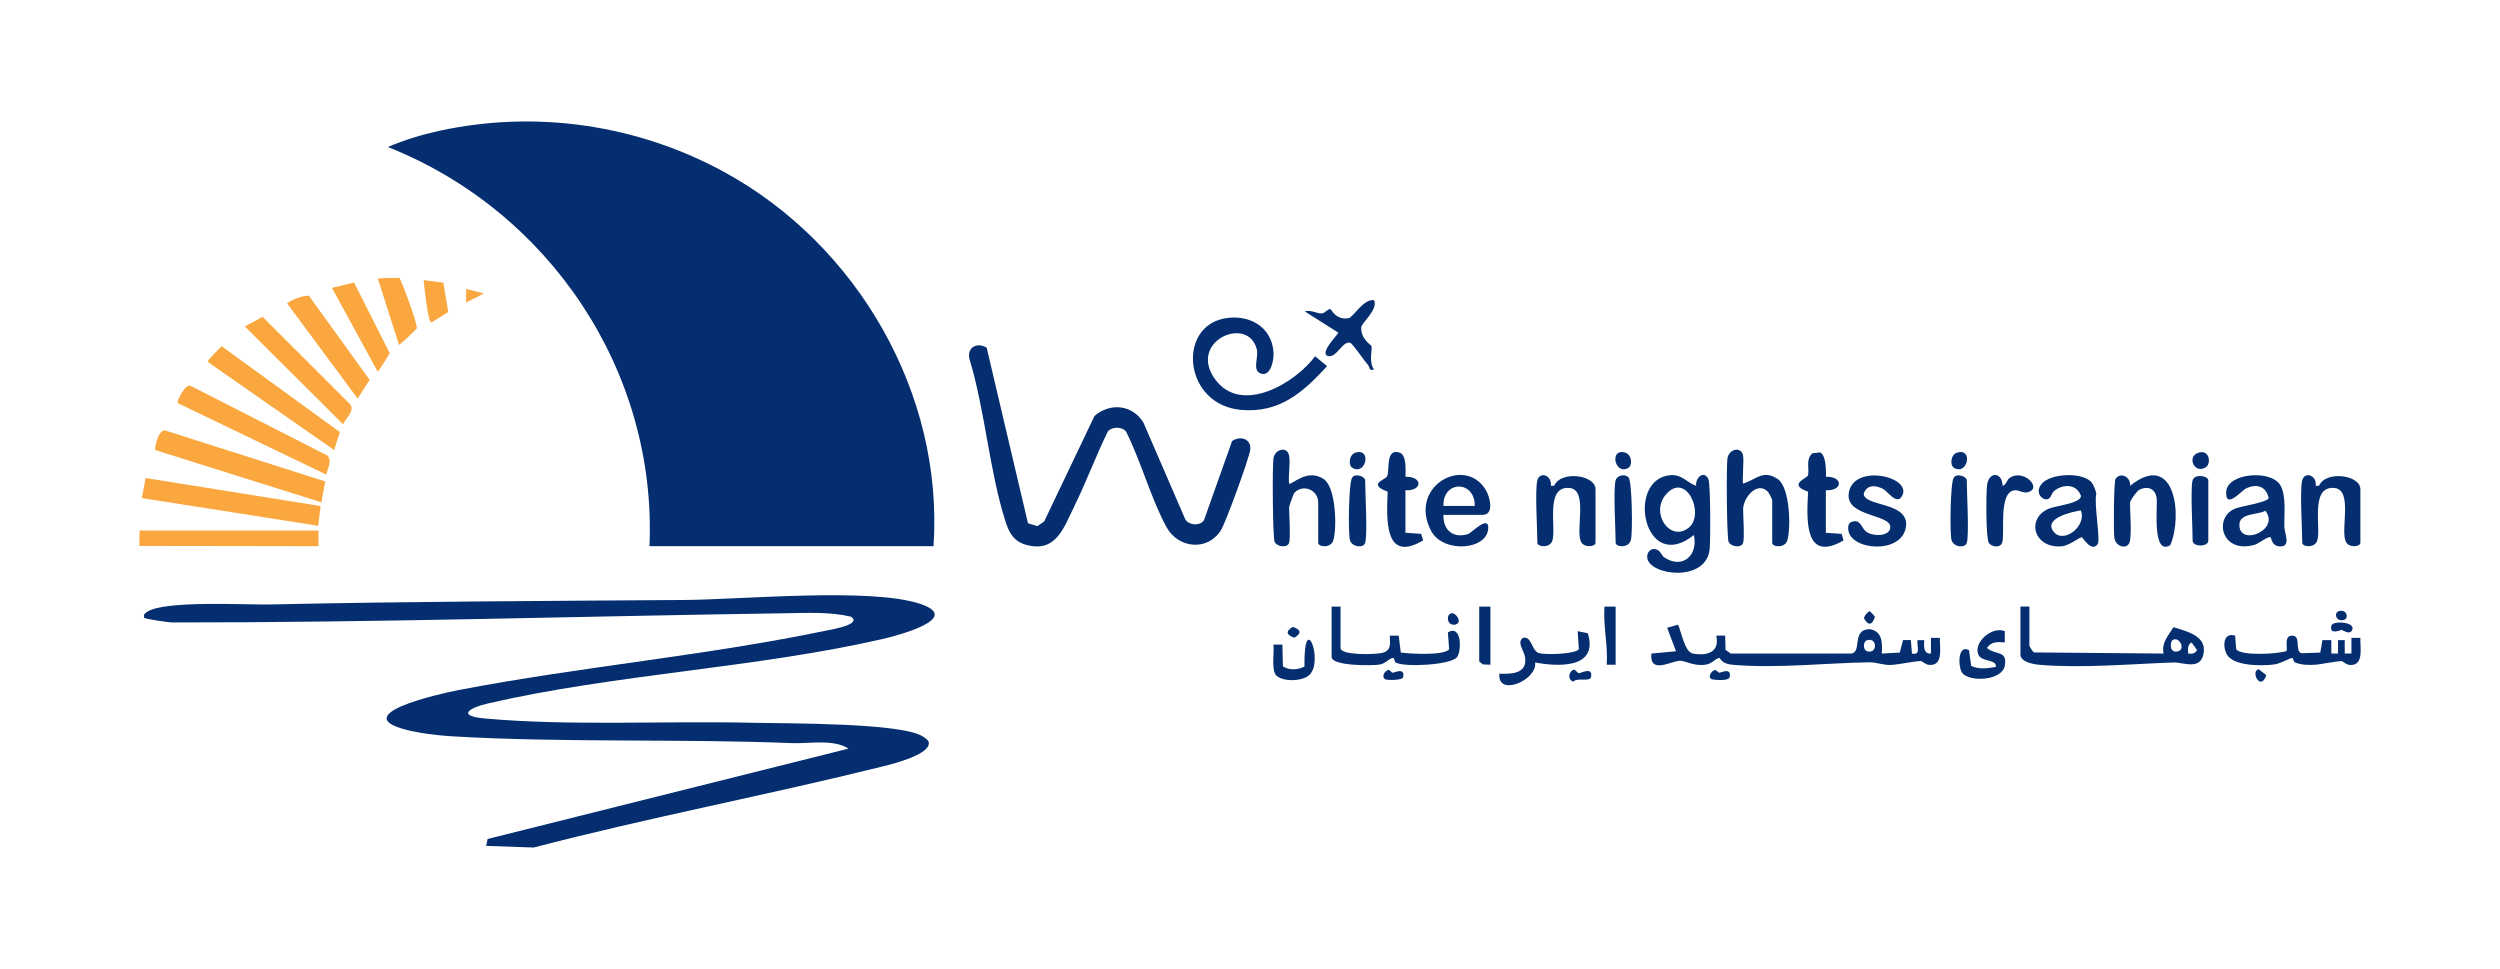 <?xml version="1.0" encoding="UTF-8"?><svg id="Layer_1" xmlns="http://www.w3.org/2000/svg" viewBox="0 0 1506.81 584.02"><defs><style>.cls-1{fill:#faa73f;}.cls-2{fill:#042e6f;}</style></defs><path class="cls-2" d="M562.65,329.21h-171.19c4.53-105.6-60.39-202.04-157.71-240.62,9.87-4.18,20.24-7.38,30.75-9.68,58.65-12.82,119.91-3.78,172.35,24.96,79.97,43.82,132.04,133.52,125.8,225.34Z"/><path class="cls-2" d="M293.05,509.83l.82-4.15,217.55-54.47c-9.46-5.96-23.32-2.87-34.42-3.32-67.62-2.73-137.6-.12-204.82-4.11-6.98-.41-17.05-1.6-23.87-3.09-42.96-9.38,17.28-22.7,28.3-24.82,73.2-14.05,150.03-20.79,222.73-36.08,2-.42,20.64-3.52,13.47-8.13-12.47-2.93-25.68-2.25-38.49-2.06-123.2,1.77-247.39,5.7-370.64,5.56-2.09,0-16.35-2.12-16.84-2.82-.35-1.84.05-2.24,1.42-3.28,9.75-7.44,59.99-4.41,74.79-4.74,83.08-1.83,166.11-2.09,249.37-2.7,34.84-.25,111.85-7.57,141.89,2.24,27.04,8.83-14.33,19.45-22.6,21.34-76.6,17.51-161.09,21.13-237.56,38.77-11.03,2.54-19.43,7.5-1.8,9.09,51.62,4.64,109.4,1.3,161.86,2.59,18.97.47,89.81-.16,102.17,8.36,1.34.92,2.8,1.67,3.4,3.34,1.41,7.29-21.65,13.08-27,14.41-70,17.44-141.24,30.82-211.09,49.06l-28.61-.98Z"/><path class="cls-2" d="M594.69,209.56l24.9,105.84,5.7,1.7,4.04-2.77,30.35-63.62c9.34-8.14,22.83-6.82,29.45,3.91l25.24,58.34c2.19,3.77,8.83,4.18,11.27.63l16.96-47.74c4.94-3.48,11.9-1.36,10.91,5.43-.8,5.44-14.78,43.89-17.7,48.43-8.17,12.69-25.74,10.88-32.8-2.12-9.4-17.31-15.32-39.67-24.35-57.52-2.44-3.05-8.54-2.98-10.94,0-7.28,14.83-13.06,30.53-20.34,45.35-6.33,12.88-11.05,28.15-29.24,22.87-7.04-2.05-9.9-7.11-11.99-13.61-9.82-30.52-12.39-67.12-21.81-98.23-1.77-7.07,4.66-10.47,10.35-6.89Z"/><path class="cls-2" d="M737.52,192.02c14.76-3.01,29.19,4.59,30.08,20.64.22,3.97-1.49,14.06-7.21,12.61-6.13-1.55-1.63-9.66-2.89-14.7-5.24-20.98-42.05-4.8-25,18.21,15.84,21.36,48.04,2.23,60.16-14.05l7.2,5.97c-14.57,15.89-28.77,28.45-51.93,26.34-34.32-3.12-38.48-49.29-10.42-55.02Z"/><path class="cls-2" d="M1011.41,376.51c1.99,4.34,4.02,16.48,8.87,17.39,8.59,1.62,16.39-.76,14.16-10.79h5.38s.19,8.59.19,8.59l3.18,2.21h72.79c6.38-1.18-.11-14.33,10.78-14.73,7.74,1.1,7.91,8.18,7.41,14.73l10.88-.59,1.94-7.52h4.71s.69,8.11.69,8.11c5.69,1.29,2.75-4.7,3.37-8.1h4.03c-.13,3.18-.82,8.43,4.04,8.09v-9.44s5.39,0,5.39,0c-.23,5.68,2.31,16.58-6.07,16.33-2.66-.08-4.53-2.37-5.38-2.36-3.9.04-12.81,2-17.45,2.33-5.09.36-9.34-1.65-13.56-1.58-26.87.43-55.3,3.78-82.28,1.52-7.38-.62-7.56-4.16-8.05-4.14-2.29.08-4.4,3.38-8.14,4-7.43,1.24-12.39-2.47-15.87-2.3-5.57.28-18.26,8.29-17.09-4.36l14.84-1.37-5.35-14.16,6.58-1.88ZM1125.45,385.84c-2.71.76-2.71,5.95,0,6.71,6.2,1.74,6.2-8.45,0-6.71Z"/><path class="cls-2" d="M1022.3,292.81c-.52-5,4.8-9.61,7.41-4.02,1.27,2.71,1.33,37.4.72,42.47-2.37,19.96-36.1,15.58-37.59,5.05-.45-3.18,2-6.2,5.26-5.25,2.94.86,3.34,3.81,5.01,4.91,11.02,7.28,20.52-1.31,17.85-13.5-30.4,24.39-41.39-34.39-13.79-36.09,6.66-.41,9.66,4.57,15.14,6.43ZM1017.88,318.02c9.9-7.98-1.57-34.33-13.85-19.9-9.58,11.27,2.65,28.92,13.85,19.9Z"/><polygon class="cls-1" points="193.23 305.01 191.8 316.92 85.45 300.21 87.77 288.12 193.23 305.01"/><path class="cls-1" d="M196.01,290.16l-1.97,10.8-.27,1.83-100.22-31.54c-.15-1.04.09-2.03.27-3.05.48-2.72,2.39-8.81,5.5-8.82l96.68,30.79Z"/><path class="cls-1" d="M107.04,242.92c-.69-.92,4.76-12.37,8.11-10.23l82.23,41.91c2.87,3.06.1,7.81-.69,11.48l-89.64-43.16Z"/><path class="cls-1" d="M201.38,271.24l-73.45-51.21-2.48-1.8c-.28-.79.56-1.66,1.06-2.24,1.11-1.28,3.71-3.99,7.08-7.31l71.26,51.75-3.47,10.82Z"/><path class="cls-2" d="M1223.16,365.6v23.59c0,.38,2.09,3.68,2.7,4.04l78.19.68c-1.36-6.57,2.74-10.67,5.98-15.89,7.5,2.41,19.55,4.96,18.24,15.08-1.48,11.45-12.23,5.99-18.16,6.19-25.99.88-54.9,3.6-80.93,1.4-3.45-.29-11.41-1.66-11.41-6.12v-28.98h5.39ZM1309.44,385.83c-1.54,1.09-2.04,8.23,3.35,6.72,4.8-1.34.43-9.39-3.35-6.72ZM1318.87,393.9c2.48.32,3.94.06,5.38-2.04l-3.36-4.67c-2.53,1.66-2.18,3.89-2.02,6.71Z"/><path class="cls-2" d="M1050.62,327.19c-.95,3.1-7.13,2.68-8.76-.67-1.11-2.27-1.46-46.14-.63-50.51,1.03-5.43,8.33-7.16,9.39-1.38.56,3.04-.66,16.1.01,16.84,8.11-2.56,12.06-8.67,20.89-2.69,7.37,4.99,7.98,29.36,5.79,36.8-1.51,5.12-9.16,4.09-9.16,1.62v-25.61c0-.61-2.04-4.67-2.73-5.35-6.46-6.35-14.79,3.87-14.79,10.74,0,4.46.92,17.2,0,20.22Z"/><path class="cls-2" d="M776.98,327.19c-.95,3.1-7.13,2.68-8.76-.67-1.11-2.27-1.46-46.14-.63-50.51,1.03-5.43,8.33-7.16,9.39-1.38.9,4.9-.64,11.66.01,16.84,1.22,1.36,10.7-9.59,20.89-2.69,7.37,4.99,7.98,29.36,5.79,36.8-1.51,5.12-9.16,4.09-9.16,1.62v-24.26c0-7.87-9.28-11.5-14.49-5.74-.42.47-3.03,7.99-3.03,8.44,0,4.7.97,18.4,0,21.57Z"/><path class="cls-1" d="M191.96,319.77v9.44l-107.96-.18c-.13-3.19.22-5.98.12-9.25h107.84Z"/><path class="cls-1" d="M158.26,190.95l52.66,52.6c3.29,3.88-2.5,8.36-4.12,12.21l-59.23-59,10.69-5.81Z"/><path class="cls-2" d="M1368.62,323.9c-1.43-1.02-7.19,3.7-9.54,4.4-19.91,5.89-25.18-15.88-12.22-21.65,3.28-1.46,19.97-3.87,20.54-6.46-1.63-7.27-7.49-8.87-13.84-5.7-2.47,1.23-12.4,12.93-11.77,1.83.63-11.08,26.35-13.37,32.41-4.22,4,6.05,2.41,18.36,2.65,25.65.13,3.86,4.43,12.35-3.32,11.53-3-.32-4.24-2.75-4.89-5.36ZM1365.41,307.85c-4.89,2.69-15.67,1.21-15.68,8.54,0,13.21,24.75,3.07,15.68-8.54Z"/><path class="cls-2" d="M1260.47,290.54c1.24,1.33,2.78,5.23,3.04,7.08-1.58,5.23,2.59,27.68.82,30.3-3.61,5.36-8.97-3.97-9.54-4.11-1.01-.25-7.63,5.06-12.08,5.45-16.9,1.51-21.83-16.73-7.8-22.69,4.2-1.78,19.35-3.14,19.34-7.69-2.37-6.6-9.25-7.36-14.8-3.95-2.88,1.77-2.68,3.56-4.02,5.11-2.75,3.2-10.09-2.39-4.77-8.53,5.42-6.27,24.21-7.03,29.83-.98ZM1254.15,307.64c-5.38.81-22.93,4.79-16.29,12.93,6.08,7.45,20.09-3.71,16.29-12.93Z"/><path class="cls-2" d="M869.99,310.34c-.29,9.08,5.83,14.45,14.91,11.52,1.85-.6,12.01-11.18,12.11-4.08.2,13.84-27.2,16.13-34.51,2.07-13.85-26.64,20.06-45.49,32.88-24.79,2.76,4.46,5.4,15.27-1.79,15.27h-23.59ZM888.86,304.94c.19-15.61-19.35-15.54-18.87,0h18.87Z"/><path class="cls-2" d="M1283.82,325.84c-.93,5.72-8.34,4.13-9.4-1.39-.67-3.48-.34-34.08.62-35.7,2.7-4.55,9.47-1.36,8.79,4.06,26.91-21.55,31.96,17.55,24.28,35.76-11.19,6.75-7.57-23.46-8.24-28.26-.81-5.75-5.13-7.62-10.33-5.17-1.73.82-5.72,6.7-5.72,7.79,0,6.61.97,16.96,0,22.92Z"/><path class="cls-2" d="M926.61,289.44c1.55-5.51,8.98-2.96,8.1,3.37h1.99c4.15-9.46,24.96-6.5,24.96,2.02v32.35c0,2.34-6.84,3.29-8.76-.67-3.42-7.04,4.4-31.26-6.79-32.38-15.6-1.57-7.46,25.66-10.73,32.38-1.93,3.96-8.76,3.02-8.76.67,0-7.95-1.58-32.14,0-37.74Z"/><path class="cls-2" d="M1387.61,289.44c1.55-5.51,8.98-2.96,8.1,3.37h1.99c4.15-9.46,24.96-6.5,24.96,2.02v32.35c0,2.34-6.84,3.29-8.76-.67-3.42-7.04,4.4-31.26-6.79-32.38-15.6-1.57-7.46,25.66-10.73,32.38-1.93,3.96-8.76,3.02-8.76.67,0-7.95-1.58-32.14,0-37.74Z"/><path class="cls-1" d="M186.34,178.47l36.48,50.52-7.26,11.23-42.44-57.26c.02-1.21,11.01-5.85,13.22-4.48Z"/><path class="cls-2" d="M1146.15,299.37c-3.08,4.83-8.49-3.11-10.72-4.42-4.4-2.57-10.21-3.19-12.1,2.56-.05,8.02,27.44,4.75,25.45,19.87-2.24,17.07-33.98,14.5-34.82,1.6-.12-1.9.11-3.81,2.18-4.49,5.38-1.78,5.68,3.72,8.63,5.93,4.19,3.15,14.73,2.99,14.56-2.89-.22-7.59-26.32-6.19-25.11-19.66,1.73-19.19,39.68-10.66,31.93,1.5Z"/><path class="cls-2" d="M807.98,365.6v24.94c0,4.63,20.8,3.9,24.64,3.07,6.05-1.3,5.24-5.34,5.02-10.49h5.38s1.27,10.2,1.27,10.2c5.32.71,26.4,1.99,29.13-2.05l-.76-10.15c8.56-4.84,8.26,11.35,5.54,14.93-3.69,4.85-31.93,6.23-36.97,3.27-1.07-.63-.55-2.79-1.58-2.76-2.27.06-4.41,3.4-8.15,4.01-4.34.7-28.91.96-28.91-4.64v-30.33h5.39Z"/><path class="cls-2" d="M1347.17,383.12l.63,8.15c2.73,4.2,25.04,2.93,30.24,1.16,1.09-1.34-1.87-9.32,3.51-9.32,5.69,0,1.3,9.2,5.58,10.61l11.36-.39,1.28-7.51h5.37s.01,8.1.01,8.1h4.03s.01-8.1.01-8.1h4.03s.01,8.1.01,8.1h4.03s.01-9.45.01-9.45h5.38c-.23,5.68,2.31,16.58-6.07,16.33-2.66-.08-4.54-2.37-5.38-2.36-2.64.03-11.65,1.81-14.87,2.14-3.89.39-9.58.3-13.11-1.35-1.11-.52-.92-2.71-1.71-2.68-1.53.06-6.78,3.43-10.9,3.95-7.31.92-24.67,1.12-28.53-6.22-2.57-4.9-2.03-13.36,5.09-11.16Z"/><path class="cls-2" d="M1100.49,321.12l9.47.64,1.2,3.95c-23.92,13.9-22.28-13.12-21.36-29.38-12.75-4.37-.46-8.06-.06-9.86.88-3.97-1.53-9.7,2.63-13.25l4.59-.53c3.68,1.25,3.67,11.38,3.59,14.66,10.5-.23,10.36,8.57-.06,8.14v25.61Z"/><path class="cls-2" d="M847.08,321.12l9.47.64,1.2,3.95c-23.68,14.09-22.02-13.36-21.36-29.38-12.41-4.57-1.64-7.01-.38-9.19,1.8-3.11-1.24-17.21,7.51-14.38,4.47,1.44,3.54,10.9,3.63,14.61,10.5-.23,10.36,8.57-.06,8.14v25.61Z"/><path class="cls-1" d="M213.4,170.24l21.52,42.7c-1.31,2.25-5.05,8.3-7.25,11.11l-27.6-50.55,13.34-3.26Z"/><path class="cls-2" d="M828.2,180.94c2.53,5.93-7.78,13.64-7.79,16.55-.03,7.23,6.09,10.42,6.24,11.16.5,2.37-1.79,9.67,1.55,14.07-3.49.89-2.37-1.22-3.5-2.52-1.91-2.17-9.61-13.2-10.82-13.57-4.66-1.43-8,8.91-13.28,8.01-6.03-1.53,6.05-13.05,6.02-14.16l-20.19-12.79c3.32-1.13,7.63,1.39,10.19,1.22,2.13-.14,3.79-2.93,5.27-2.59.69.16,3.04,6.64,10.8,5.48,3.14-.47,8.87-11.86,15.52-10.85Z"/><path class="cls-2" d="M1207,292.81c2.19-.49,2.45-3.35,4.13-4.62,8.04-6.07,20.38,6.06,11.05,8.48-2.85.74-5.31-1.37-7.77-1.18-10.13.78-5.86,26.09-7.63,31.49-1.14,3.47-6.14,2.74-8.01.33-1.86-2.4-1.78-30.31-1.1-35.09,1.19-8.3,9.23-7.71,9.32.6Z"/><path class="cls-2" d="M925.27,399.29c1.46,10.64-22.88,20.98-21.58,6.75,7.38.3,16.7.01,15.58-9.51-.51-4.37-5.29-9.17-1.4-12.06,5.44-1.42,5.15,7.8,9.68,9.17,3.6,1.08,21.95.76,24.07-2.38l-.73-10.83,6.14,1.26c6.52,21.29-17.62,20.27-31.75,17.6Z"/><path class="cls-1" d="M240.51,207.89l-12.8-40.01,2.88-.21c2.96-.2,10.16-.21,10.16-.21.99,1.19,11.75,29.25,10.32,30.68-2.76,2.78-6.62,6.69-10.56,9.75Z"/><path class="cls-2" d="M1208.34,380.43v6.75c-4.37-.27-8.11-.63-10.76,3.36,5.12,4.53,12.49,1.17,10.75,10.73-1.67,9.16-21.61,9.99-25.7,4.2-2.6-3.67-2.68-17.38,4.15-13.57l1.31,9.45c5.15,2.36,9.56,1.38,14.86.64.6-4.56-7.96-3.16-10.14-6.72-4.43-7.22,7.64-18.23,15.53-14.85Z"/><path class="cls-2" d="M822.81,327.19c-1.02,3.35-7.9,2.67-9.16-1.62-1.17-3.99-.78-35.52,1.41-37.8,1.95-2.78,7.76-.45,7.76,1.68,0,7.49,1.5,32.81,0,37.74Z"/><path class="cls-2" d="M973.79,289.44c.8-2.85,5.52-4.12,7.76-1.68,2.18,2.28,2.58,33.82,1.41,37.8-1.51,5.12-9.16,4.09-9.16,1.62,0-7.98-1.58-32.1,0-37.74Z"/><path class="cls-2" d="M1185.42,327.19c-1.02,3.35-7.9,2.67-9.16-1.62-1.17-3.99-.78-35.52,1.41-37.8,1.95-2.78,7.76-.45,7.76,1.68,0,7.49,1.5,32.81,0,37.74Z"/><path class="cls-2" d="M1321.56,289.44c1.31-4.19,9.44-2.5,9.44,0v36.4c0,3.92-9.44,3.92-9.44,0,0-7.12-1.43-31.82,0-36.4Z"/><path class="cls-2" d="M769.21,407.07c-3.05-3.05-1.15-14.14-1.66-18.56h5.38s.31,13.15.31,13.15c4.03,2.49,8.87,2.1,12.98.14-.45-35.32,11.88-3.15,2.98,5.01-4.42,4.06-16.07,4.2-20,.26Z"/><path class="cls-1" d="M267.22,170.37l2.97,17.69-10.17,6.31c-2.2-.13-4.27-21.89-4.7-25.57l11.89,1.56Z"/><polygon class="cls-2" points="898.3 365.6 898.3 400.65 893.76 400.47 891.56 398.63 891.56 365.6 898.3 365.6"/><path class="cls-2" d="M973.79,365.6v35.05h-5.39c.84-11.79-2.2-23.29-1.36-35.05h6.75Z"/><path class="cls-2" d="M1325.2,272.81c6.73-1.94,7.43,6.6,4.54,8.63-7,4.93-12.12-6.45-4.54-8.63Z"/><path class="cls-2" d="M814.92,281.84c-2.25-1.43-1.93-7.83,2.1-9.03,9.97-2.95,6.2,14.31-2.1,9.03Z"/><path class="cls-2" d="M1177.52,281.84c-2.25-1.43-1.93-7.83,2.1-9.03,9.97-2.95,6.2,14.31-2.1,9.03Z"/><path class="cls-2" d="M981.68,281.84c-8.3,5.28-12.07-11.98-2.1-9.03,4.03,1.19,4.35,7.6,2.1,9.03Z"/><path class="cls-2" d="M948.83,403.68c.76.02,1.93,1.97,2.96,2.14.48.08,8.46-4.3,7.17,2.23-.63,3.16-8.35.11-10.78,2.8-4.34-1.9-1.7-7.24.65-7.17Z"/><path class="cls-2" d="M1417.26,380.42c-1.49,2.07-5.21-.69-6.05-.74-.43-.03-7.32,3.33-6.06-2.6.69-3.24,16.18-2.32,12.12,3.34Z"/><path class="cls-2" d="M1033.77,403.8c.67-.03,1.74,1.67,2.7,1.68.43,0,7.34-3.39,6.06,2.56-.57,2.66-8.69,1.75-10.79,1.4-2.97-1.53.25-5.57,2.04-5.64Z"/><path class="cls-2" d="M836.97,403.8c.67-.03,1.74,1.67,2.7,1.68.43,0,7.32-3.4,6.06,2.56-.49,2.3-10.09,1.88-10.79,1.4-2.91-1.98.38-5.58,2.03-5.65Z"/><polygon class="cls-1" points="291.7 176.9 280.94 182.27 280.94 174.2 291.7 176.9"/><path class="cls-2" d="M1361.35,403.35l4.58,3.55c-3.32,10.25-9.75-2.46-4.58-3.55Z"/><path class="cls-2" d="M874.73,369.65c2.86-.65,6.88,5.58,2.66,6.72-5.24,1.41-6.1-5.93-2.66-6.72Z"/><path class="cls-2" d="M779.19,377.85c4.94,1.56,5.47,3.92.97,6.5-4.94-1.56-5.47-3.92-.97-6.5Z"/><path class="cls-2" d="M1126.78,368.32c.24,0,3.13,2.82,3.25,3.53-1.56,4.94-3.92,5.47-6.5.97-.41-1.38,2.89-4.51,3.25-4.5Z"/><path class="cls-2" d="M1409.87,368.31c4.58-1.23,6.19,4.42,2.67,5.37-4.58,1.23-6.19-4.42-2.67-5.37Z"/></svg>